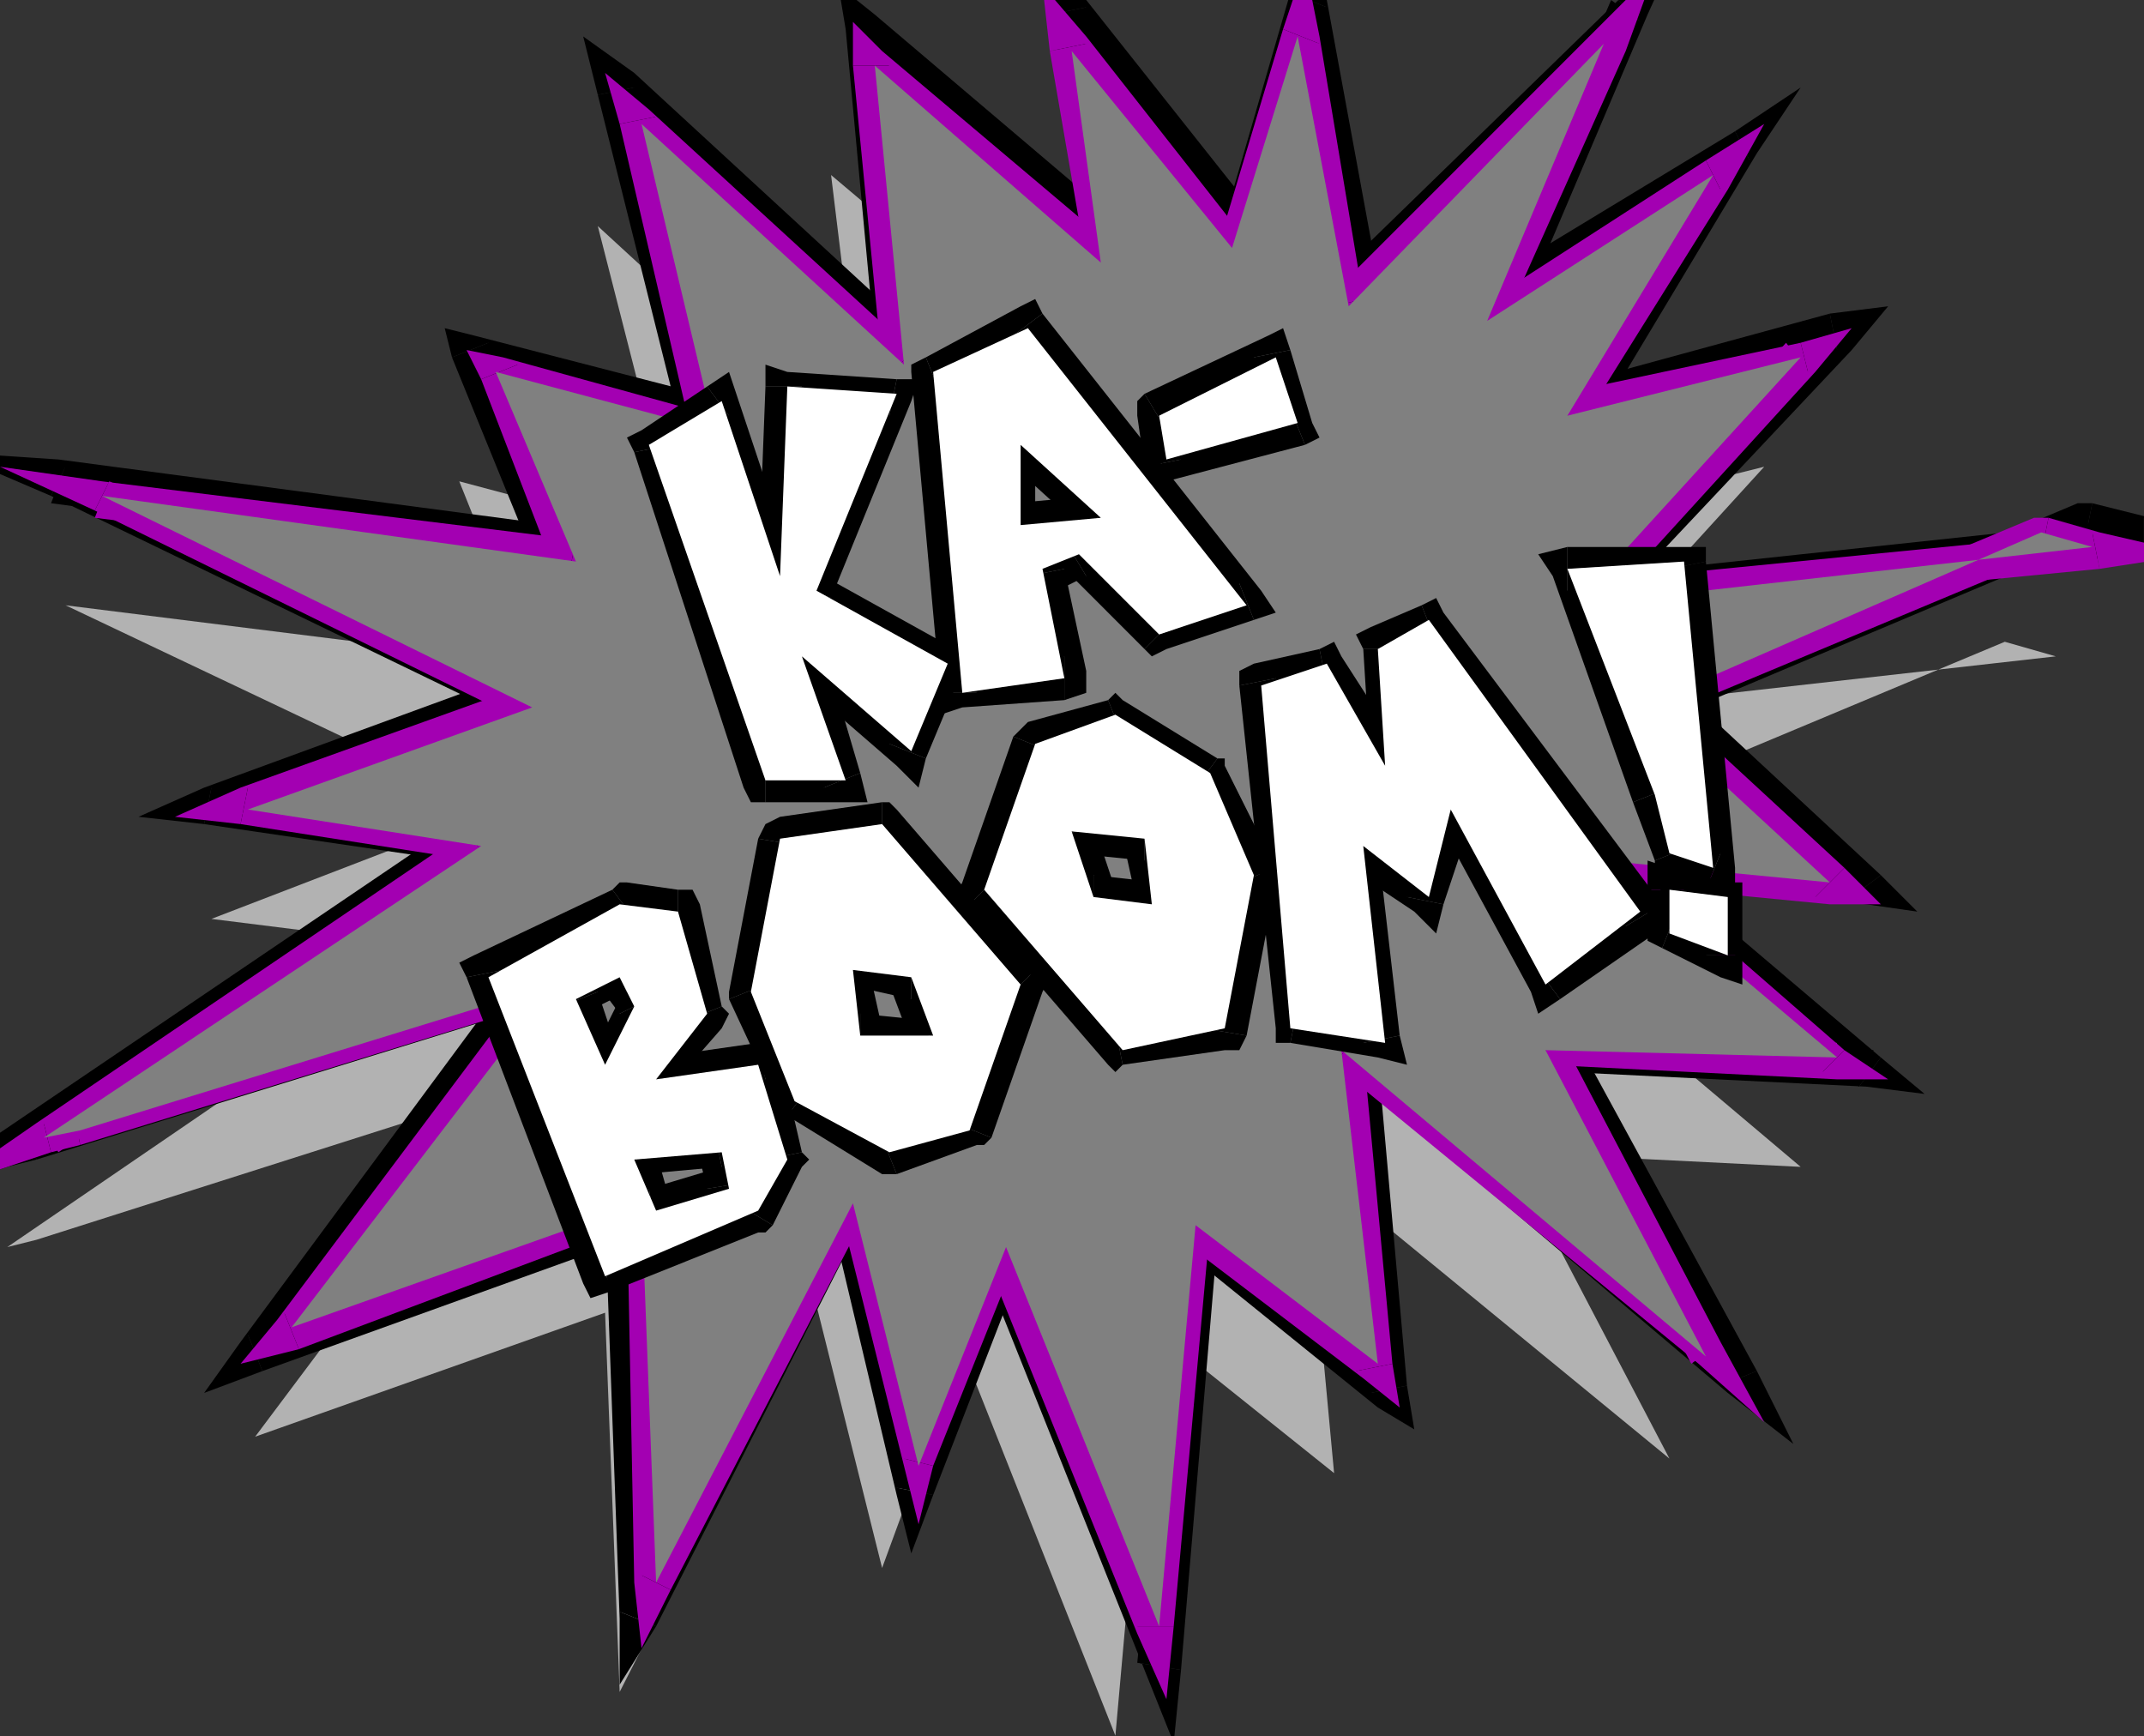 <?xml version="1.0" encoding="UTF-8" standalone="no"?>
<svg
   xmlns:dc="http://purl.org/dc/elements/1.1/"
   xmlns:cc="http://creativecommons.org/ns#"
   xmlns:rdf="http://www.w3.org/1999/02/22-rdf-syntax-ns#"
   xmlns:svg="http://www.w3.org/2000/svg"
   xmlns="http://www.w3.org/2000/svg"
   xmlns:sodipodi="http://sodipodi.sourceforge.net/DTD/sodipodi-0.dtd"
   xmlns:inkscape="http://www.inkscape.org/namespaces/inkscape"
   version="1.0"
   width="77.851mm"
   height="63.043mm"
   id="svg353"
   sodipodi:docname="FSA05494.WMF">
  <rect width="100%" height="100%" fill="#333333" stroke="none"/>
  <sodipodi:namedview
     pagecolor="#ffffff"
     bordercolor="#666666"
     borderopacity="1"
     objecttolerance="10"
     gridtolerance="10"
     guidetolerance="10"
     inkscape:pageopacity="0"
     inkscape:pageshadow="2"
     inkscape:window-width="640"
     inkscape:window-height="480"
     id="namedview355" />
  <defs
     id="defs3">
    <pattern
       id="WMFhbasepattern"
       patternUnits="userSpaceOnUse"
       width="6"
       height="6"
       x="0"
       y="0" />
  </defs>
  <path
     style="fill:#b2b2b2;fill-rule:evenodd;fill-opacity:1;stroke:none;"
     d="  M 82.04,31.023   L 93.046,74.055   L 63.031,66.049   L 73.036,91.067   L 9.004,83.061   L 68.033,111.082   L 29.014,126.093   L 61.03,130.096   L 1,171.126   L 5.002,170.126   L 71.035,149.11   L 35.017,197.146   L 83.041,180.133   L 85.042,232.172   L 112.055,179.132   L 121.059,215.159   L 132.065,185.137   L 153.075,238.176   L 158.077,182.135   L 183.09,202.149   L 179.088,159.118   L 229.112,200.148   L 207.101,158.117   L 247.121,160.118   L 215.105,133.098   L 246.12,136.101   L 220.108,111.082   L 275.135,88.065   L 282.138,90.067   L 211.103,98.072   L 242.119,64.047   L 210.103,72.053   L 230.113,39.029   L 199.097,59.044   L 215.105,21.016   L 180.088,56.041   L 173.085,20.015   L 164.08,49.036   L 141.069,21.016   L 146.072,51.038   L 114.056,24.018   L 119.058,65.048   L 82.04,31.023  z "
     id="path5" />
  <path
     style="fill:#000000;fill-rule:nonzero;fill-opacity:1;stroke:none;"
     d="  M 95.047,59.044   L 98.048,56.041   L 87.043,12.009   L 82.04,13.01   L 93.046,57.042   L 96.047,54.04   L 95.047,59.044   L 99.048,60.044   L 98.048,56.041  z "
     id="path7" />
  <path
     style="fill:#000000;fill-rule:nonzero;fill-opacity:1;stroke:none;"
     d="  M 67.033,47.035   L 64.031,51.038   L 95.047,59.044   L 96.047,54.04   L 65.032,46.034   L 62.03,49.036   L 65.032,46.034   L 61.03,45.033   L 62.03,49.036  z "
     id="path9" />
  <path
     style="fill:#000000;fill-rule:nonzero;fill-opacity:1;stroke:none;"
     d="  M 75.037,78.058   L 78.038,74.055   L 67.033,47.035   L 62.03,49.036   L 73.036,76.056   L 76.037,72.053   L 75.037,78.058   L 79.039,78.058   L 78.038,74.055  z "
     id="path11" />
  <path
     style="fill:#000000;fill-rule:nonzero;fill-opacity:1;stroke:none;"
     d="  M 9.004,64.047   L 7.003,69.051   L 75.037,78.058   L 76.037,72.053   L 8.004,63.047   L 7.003,68.05   L 8.004,63.047   L -7.003,62.046   L 7.003,68.05  z "
     id="path13" />
  <path
     style="fill:#000000;fill-rule:nonzero;fill-opacity:1;stroke:none;"
     d="  M 71.035,98.072   L 71.035,94.07   L 9.004,64.047   L 7.003,68.05   L 69.034,98.072   L 69.034,93.069   L 71.035,98.072   L 76.037,96.071   L 71.035,94.07  z "
     id="path15" />
  <path
     style="fill:#000000;fill-rule:nonzero;fill-opacity:1;stroke:none;"
     d="  M 29.014,108.08   L 30.015,113.084   L 71.035,98.072   L 69.034,93.069   L 28.014,108.08   L 28.014,113.084   L 28.014,108.08   L 19.009,112.083   L 28.014,113.084  z "
     id="path17" />
  <path
     style="fill:#000000;fill-rule:nonzero;fill-opacity:1;stroke:none;"
     d="  M 64.031,118.087   L 62.03,113.084   L 29.014,108.08   L 28.014,113.084   L 62.03,118.087   L 61.03,114.084   L 64.031,118.087   L 69.034,114.084   L 62.03,113.084  z "
     id="path19" />
  <path
     style="fill:#000000;fill-rule:nonzero;fill-opacity:1;stroke:none;"
     d="  M -1,156.115   L 1,160.118   L 64.031,118.087   L 61.03,114.084   L -1,156.115   L 1,160.118   L -1,156.115   L -14.007,165.122   L 1,160.118  z "
     id="path21" />
  <path
     style="fill:#000000;fill-rule:nonzero;fill-opacity:1;stroke:none;"
     d="  M 4.002,154.114   L 4.002,154.114   L -1,156.115   L 1,160.118   L 5.002,159.118   L 5.002,159.118  z "
     id="path23" />
  <path
     style="fill:#000000;fill-rule:nonzero;fill-opacity:1;stroke:none;"
     d="  M 75.037,137.101   L 72.035,133.098   L 4.002,154.114   L 5.002,159.118   L 73.036,138.102   L 70.034,134.099   L 75.037,137.101   L 79.039,131.097   L 72.035,133.098  z "
     id="path25" />
  <path
     style="fill:#000000;fill-rule:nonzero;fill-opacity:1;stroke:none;"
     d="  M 34.017,183.135   L 37.018,187.138   L 75.037,137.101   L 70.034,134.099   L 33.016,184.136   L 36.018,188.139   L 33.016,184.136   L 28.014,191.141   L 36.018,188.139  z "
     id="path27" />
  <path
     style="fill:#000000;fill-rule:nonzero;fill-opacity:1;stroke:none;"
     d="  M 88.043,167.124   L 85.042,165.122   L 34.017,183.135   L 36.018,188.139   L 86.042,170.126   L 83.041,167.124   L 88.043,167.124   L 88.043,164.121   L 85.042,165.122  z "
     id="path29" />
  <path
     style="fill:#000000;fill-rule:nonzero;fill-opacity:1;stroke:none;"
     d="  M 85.042,221.163   L 90.044,222.164   L 88.043,167.124   L 83.041,167.124   L 85.042,222.164   L 90.044,223.165   L 85.042,222.164   L 85.042,231.171   L 90.044,223.165  z "
     id="path31" />
  <path
     style="fill:#000000;fill-rule:nonzero;fill-opacity:1;stroke:none;"
     d="  M 119.058,166.123   L 114.056,166.123   L 85.042,221.163   L 90.044,223.165   L 118.058,168.124   L 114.056,167.124   L 119.058,166.123   L 117.057,160.118   L 114.056,166.123  z "
     id="path33" />
  <path
     style="fill:#000000;fill-rule:nonzero;fill-opacity:1;stroke:none;"
     d="  M 123.06,204.151   L 128.063,204.151   L 119.058,166.123   L 114.056,167.124   L 123.06,205.152   L 128.063,205.152   L 123.06,205.152   L 125.061,213.158   L 128.063,205.152  z "
     id="path35" />
  <path
     style="fill:#000000;fill-rule:nonzero;fill-opacity:1;stroke:none;"
     d="  M 140.069,172.127   L 135.066,172.127   L 123.06,204.151   L 128.063,205.152   L 140.069,174.129   L 135.066,174.129   L 140.069,172.127   L 137.067,166.123   L 135.066,172.127  z "
     id="path37" />
  <path
     style="fill:#000000;fill-rule:nonzero;fill-opacity:1;stroke:none;"
     d="  M 156.076,228.169   L 161.079,227.168   L 140.069,172.127   L 135.066,174.129   L 157.077,229.169   L 162.079,229.169   L 157.077,229.169   L 161.079,239.177   L 162.079,229.169  z "
     id="path39" />
  <path
     style="fill:#000000;fill-rule:nonzero;fill-opacity:1;stroke:none;"
     d="  M 166.081,168.124   L 162.079,170.126   L 156.076,228.169   L 162.079,229.169   L 167.082,170.126   L 163.08,172.127   L 166.081,168.124   L 162.079,165.122   L 162.079,170.126  z "
     id="path41" />
  <path
     style="fill:#000000;fill-rule:nonzero;fill-opacity:1;stroke:none;"
     d="  M 188.092,191.141   L 192.094,189.14   L 166.081,168.124   L 163.08,172.127   L 189.093,193.143   L 193.095,190.141   L 189.093,193.143   L 194.095,196.145   L 193.095,190.141  z "
     id="path43" />
  <path
     style="fill:#000000;fill-rule:nonzero;fill-opacity:1;stroke:none;"
     d="  M 188.092,143.106   L 184.09,145.107   L 188.092,191.141   L 193.095,190.141   L 189.093,145.107   L 185.091,147.109   L 188.092,143.106   L 183.09,139.103   L 184.09,145.107  z "
     id="path45" />
  <path
     style="fill:#000000;fill-rule:nonzero;fill-opacity:1;stroke:none;"
     d="  M 236.116,190.141   L 240.118,187.138   L 188.092,143.106   L 185.091,147.109   L 237.116,191.141   L 241.118,188.139   L 237.116,191.141   L 246.12,198.146   L 241.118,188.139  z "
     id="path47" />
  <path
     style="fill:#000000;fill-rule:nonzero;fill-opacity:1;stroke:none;"
     d="  M 215.105,142.105   L 213.104,146.108   L 236.116,190.141   L 241.118,188.139   L 217.106,144.106   L 215.105,147.109   L 215.105,142.105   L 211.103,142.105   L 213.104,146.108  z "
     id="path49" />
  <path
     style="fill:#000000;fill-rule:nonzero;fill-opacity:1;stroke:none;"
     d="  M 255.125,149.11   L 257.126,144.106   L 215.105,142.105   L 215.105,147.109   L 256.125,149.11   L 258.126,145.107   L 256.125,149.11   L 264.129,150.111   L 258.126,145.107  z "
     id="path51" />
  <path
     style="fill:#000000;fill-rule:nonzero;fill-opacity:1;stroke:none;"
     d="  M 224.11,116.086   L 222.109,121.089   L 255.125,149.11   L 258.126,145.107   L 225.11,117.087   L 224.11,121.089   L 224.11,116.086   L 216.106,115.085   L 222.109,121.089  z "
     id="path53" />
  <path
     style="fill:#000000;fill-rule:nonzero;fill-opacity:1;stroke:none;"
     d="  M 254.124,123.091   L 256.125,119.088   L 224.11,116.086   L 224.11,121.089   L 256.125,124.092   L 258.126,120.089   L 256.125,124.092   L 263.129,125.092   L 258.126,120.089  z "
     id="path55" />
  <path
     style="fill:#000000;fill-rule:nonzero;fill-opacity:1;stroke:none;"
     d="  M 228.112,93.069   L 227.111,98.072   L 254.124,123.091   L 258.126,120.089   L 230.113,94.07   L 230.113,98.072   L 228.112,93.069   L 224.11,95.07   L 227.111,98.072  z "
     id="path57" />
  <path
     style="fill:#000000;fill-rule:nonzero;fill-opacity:1;stroke:none;"
     d="  M 287.141,69.051   L 285.14,69.051   L 228.112,93.069   L 230.113,98.072   L 287.141,74.055   L 286.14,74.055   L 287.141,69.051   L 286.14,69.051   L 285.14,69.051  z "
     id="path59" />
  <path
     style="fill:#000000;fill-rule:nonzero;fill-opacity:1;stroke:none;"
     d="  M 294.144,76.056   L 295.144,71.053   L 287.141,69.051   L 286.14,74.055   L 293.144,76.056   L 294.144,71.053   L 294.144,76.056   L 308.151,74.055   L 295.144,71.053  z "
     id="path61" />
  <path
     style="fill:#000000;fill-rule:nonzero;fill-opacity:1;stroke:none;"
     d="  M 218.107,80.059   L 220.108,84.062   L 294.144,76.056   L 294.144,71.053   L 219.107,79.058   L 221.108,83.061   L 218.107,80.059   L 213.104,85.063   L 220.108,84.062  z "
     id="path63" />
  <path
     style="fill:#000000;fill-rule:nonzero;fill-opacity:1;stroke:none;"
     d="  M 252.123,48.035   L 250.122,44.033   L 218.107,80.059   L 221.108,83.061   L 254.124,48.035   L 251.123,43.032   L 254.124,48.035   L 259.127,42.031   L 251.123,43.032  z "
     id="path65" />
  <path
     style="fill:#000000;fill-rule:nonzero;fill-opacity:1;stroke:none;"
     d="  M 216.106,53.039   L 219.107,57.042   L 252.123,48.035   L 251.123,43.032   L 218.107,52.038   L 220.108,56.041   L 216.106,53.039   L 213.104,58.043   L 219.107,57.042  z "
     id="path67" />
  <path
     style="fill:#000000;fill-rule:nonzero;fill-opacity:1;stroke:none;"
     d="  M 240.118,22.016   L 237.116,19.014   L 216.106,53.039   L 220.108,56.041   L 241.118,21.016   L 238.117,18.013   L 241.118,21.016   L 247.121,12.009   L 238.117,18.013  z "
     id="path69" />
  <path
     style="fill:#000000;fill-rule:nonzero;fill-opacity:1;stroke:none;"
     d="  M 204.1,40.03   L 208.102,43.032   L 240.118,22.016   L 238.117,18.013   L 205.1,38.028   L 209.102,42.031   L 204.1,40.03   L 201.098,47.035   L 208.102,43.032  z "
     id="path71" />
  <path
     style="fill:#000000;fill-rule:nonzero;fill-opacity:1;stroke:none;"
     d="  M 225.11,3.002   L 221.108,0   L 204.1,40.03   L 209.102,42.031   L 226.111,2.001   L 222.109,0   L 226.111,2.001   L 231.113,-9.007   L 222.109,0  z "
     id="path73" />
  <path
     style="fill:#000000;fill-rule:nonzero;fill-opacity:1;stroke:none;"
     d="  M 184.09,39.029   L 189.093,40.03   L 225.11,3.002   L 222.109,0   L 185.091,36.027   L 189.093,38.028   L 184.09,39.029   L 185.091,44.033   L 189.093,40.03  z "
     id="path75" />
  <path
     style="fill:#000000;fill-rule:nonzero;fill-opacity:1;stroke:none;"
     d="  M 182.089,1.001   L 177.087,0   L 184.09,39.029   L 189.093,38.028   L 182.089,0   L 177.087,-1.001   L 182.089,0   L 180.088,-10.007   L 177.087,-1.001  z "
     id="path77" />
  <path
     style="fill:#000000;fill-rule:nonzero;fill-opacity:1;stroke:none;"
     d="  M 168.082,32.024   L 173.085,31.023   L 182.089,1.001   L 177.087,-1.001   L 168.082,30.022   L 172.084,29.021   L 168.082,32.024   L 171.084,36.027   L 173.085,31.023  z "
     id="path79" />
  <path
     style="fill:#000000;fill-rule:nonzero;fill-opacity:1;stroke:none;"
     d="  M 149.073,1.001   L 145.071,3.002   L 168.082,32.024   L 172.084,29.021   L 149.073,0   L 144.071,2.001   L 149.073,0   L 143.07,-7.005   L 144.071,2.001  z "
     id="path81" />
  <path
     style="fill:#000000;fill-rule:nonzero;fill-opacity:1;stroke:none;"
     d="  M 150.073,34.025   L 154.075,32.024   L 149.073,1.001   L 144.071,2.001   L 149.073,33.024   L 153.075,30.022   L 150.073,34.025   L 155.076,39.029   L 154.075,32.024  z "
     id="path83" />
  <path
     style="fill:#000000;fill-rule:nonzero;fill-opacity:1;stroke:none;"
     d="  M 121.059,4.003   L 117.057,6.004   L 150.073,34.025   L 153.075,30.022   L 120.059,2.001   L 116.057,4.003   L 120.059,2.001   L 115.056,-2.001   L 116.057,4.003  z "
     id="path85" />
  <path
     style="fill:#000000;fill-rule:nonzero;fill-opacity:1;stroke:none;"
     d="  M 121.059,49.036   L 125.061,47.035   L 121.059,4.003   L 116.057,4.003   L 120.059,47.035   L 125.061,45.033   L 121.059,49.036   L 126.062,53.039   L 125.061,47.035  z "
     id="path87" />
  <path
     style="fill:#000000;fill-rule:nonzero;fill-opacity:1;stroke:none;"
     d="  M 87.043,12.009   L 83.041,14.01   L 121.059,49.036   L 125.061,45.033   L 87.043,10.007   L 82.04,13.01   L 87.043,10.007   L 80.039,5.004   L 82.04,13.01  z "
     id="path89" />
  <path
     style="fill:#000000;fill-rule:evenodd;fill-opacity:1;stroke:none;"
     d="  M 85.042,12.009   L 96.047,57.042   L 65.032,48.035   L 75.037,75.055   L 8.004,66.049   L 70.034,96.071   L 29.014,111.082   L 62.03,116.086   L 0,158.117   L 4.002,157.116   L 72.035,136.101   L 35.017,186.138   L 86.042,167.124   L 87.043,222.164   L 116.057,167.124   L 125.061,205.152   L 137.067,173.128   L 159.078,228.169   L 164.08,170.126   L 191.094,191.141   L 186.091,145.107   L 238.117,189.14   L 215.105,145.107   L 257.126,147.109   L 224.11,119.088   L 256.125,121.089   L 229.112,96.071   L 286.14,72.053   L 294.144,73.054   L 219.107,82.061   L 252.123,46.034   L 218.107,54.04   L 239.117,20.015   L 207.101,41.03   L 224.11,1.001   L 187.092,38.028   L 180.088,0   L 170.083,31.023   L 147.072,2.001   L 151.074,32.024   L 118.058,4.003   L 123.06,47.035   L 85.042,12.009  z "
     id="path91" />
  <path
     style="fill:#a300b2;fill-rule:nonzero;fill-opacity:1;stroke:none;"
     d="  M 97.048,61.045   L 100.049,59.044   L 90.044,16.012   L 85.042,17.013   L 95.047,60.044   L 98.048,57.042   L 97.048,61.045   L 101.049,63.047   L 100.049,59.044  z "
     id="path93" />
  <path
     style="fill:#a300b2;fill-rule:nonzero;fill-opacity:1;stroke:none;"
     d="  M 71.035,50.037   L 68.033,54.04   L 97.048,61.045   L 98.048,57.042   L 69.034,49.036   L 66.032,52.038   L 69.034,49.036   L 64.031,48.035   L 66.032,52.038  z "
     id="path95" />
  <path
     style="fill:#a300b2;fill-rule:nonzero;fill-opacity:1;stroke:none;"
     d="  M 78.038,79.058   L 81.04,76.056   L 71.035,50.037   L 66.032,52.038   L 76.037,78.058   L 79.039,74.055   L 78.038,79.058   L 82.04,80.059   L 81.04,76.056  z "
     id="path97" />
  <path
     style="fill:#a300b2;fill-rule:nonzero;fill-opacity:1;stroke:none;"
     d="  M 15.007,66.049   L 13.006,71.053   L 78.038,79.058   L 79.039,74.055   L 14.007,66.049   L 13.006,70.052   L 14.007,66.049   L 0,64.047   L 13.006,70.052  z "
     id="path99" />
  <path
     style="fill:#a300b2;fill-rule:nonzero;fill-opacity:1;stroke:none;"
     d="  M 74.036,99.073   L 74.036,94.07   L 15.007,66.049   L 13.006,70.052   L 72.035,99.073   L 72.035,94.07   L 74.036,99.073   L 80.039,97.072   L 74.036,94.07  z "
     id="path101" />
  <path
     style="fill:#a300b2;fill-rule:nonzero;fill-opacity:1;stroke:none;"
     d="  M 34.017,108.08   L 35.017,113.084   L 74.036,99.073   L 72.035,94.07   L 33.016,108.08   L 33.016,113.084   L 33.016,108.08   L 24.012,112.083   L 33.016,113.084  z "
     id="path103" />
  <path
     style="fill:#a300b2;fill-rule:nonzero;fill-opacity:1;stroke:none;"
     d="  M 67.033,118.087   L 66.032,113.084   L 34.017,108.08   L 33.016,113.084   L 65.032,118.087   L 64.031,114.084   L 67.033,118.087   L 72.035,114.084   L 66.032,113.084  z "
     id="path105" />
  <path
     style="fill:#a300b2;fill-rule:nonzero;fill-opacity:1;stroke:none;"
     d="  M 6.003,154.114   L 8.004,158.117   L 67.033,118.087   L 64.031,114.084   L 5.002,154.114   L 7.003,158.117   L 5.002,154.114   L -8.004,163.121   L 7.003,158.117  z "
     id="path107" />
  <path
     style="fill:#a300b2;fill-rule:nonzero;fill-opacity:1;stroke:none;"
     d="  M 10.005,152.112   L 10.005,152.112   L 6.003,154.114   L 7.003,158.117   L 11.005,157.116   L 11.005,157.116   L 10.005,152.112   L 10.005,152.112   L 10.005,152.112  z "
     id="path109" />
  <path
     style="fill:#a300b2;fill-rule:nonzero;fill-opacity:1;stroke:none;"
     d="  M 78.038,136.101   L 75.037,132.098   L 10.005,152.112   L 11.005,157.116   L 76.037,137.101   L 74.036,133.098   L 78.038,136.101   L 82.04,130.096   L 75.037,132.098  z "
     id="path111" />
  <path
     style="fill:#a300b2;fill-rule:nonzero;fill-opacity:1;stroke:none;"
     d="  M 39.019,180.133   L 42.021,184.136   L 78.038,136.101   L 74.036,133.098   L 38.019,181.134   L 41.02,185.137   L 38.019,181.134   L 33.016,187.138   L 41.02,185.137  z "
     id="path113" />
  <path
     style="fill:#a300b2;fill-rule:nonzero;fill-opacity:1;stroke:none;"
     d="  M 91.045,165.122   L 87.043,163.121   L 39.019,180.133   L 41.02,185.137   L 89.044,167.124   L 86.042,165.122   L 91.045,165.122   L 91.045,162.12   L 87.043,163.121  z "
     id="path115" />
  <path
     style="fill:#a300b2;fill-rule:nonzero;fill-opacity:1;stroke:none;"
     d="  M 88.043,216.16   L 92.045,217.16   L 91.045,165.122   L 86.042,165.122   L 87.043,217.16   L 92.045,218.161   L 87.043,217.16   L 88.043,226.167   L 92.045,218.161  z "
     id="path117" />
  <path
     style="fill:#a300b2;fill-rule:nonzero;fill-opacity:1;stroke:none;"
     d="  M 120.059,164.121   L 115.056,163.121   L 88.043,216.16   L 92.045,218.161   L 119.058,166.123   L 115.056,165.122   L 120.059,164.121   L 118.058,158.117   L 115.056,163.121  z "
     id="path119" />
  <path
     style="fill:#a300b2;fill-rule:nonzero;fill-opacity:1;stroke:none;"
     d="  M 124.061,200.148   L 128.063,200.148   L 120.059,164.121   L 115.056,165.122   L 124.061,201.149   L 128.063,201.149   L 124.061,201.149   L 126.062,209.155   L 128.063,201.149  z "
     id="path121" />
  <path
     style="fill:#a300b2;fill-rule:nonzero;fill-opacity:1;stroke:none;"
     d="  M 140.069,170.126   L 135.066,170.126   L 124.061,200.148   L 128.063,201.149   L 140.069,171.126   L 135.066,172.127   L 140.069,170.126   L 137.067,164.121   L 135.066,170.126  z "
     id="path123" />
  <path
     style="fill:#a300b2;fill-rule:nonzero;fill-opacity:1;stroke:none;"
     d="  M 156.076,223.165   L 161.079,222.164   L 140.069,170.126   L 135.066,172.127   L 156.076,224.166   L 161.079,223.165   L 156.076,224.166   L 160.078,233.172   L 161.079,223.165  z "
     id="path125" />
  <path
     style="fill:#a300b2;fill-rule:nonzero;fill-opacity:1;stroke:none;"
     d="  M 165.081,166.123   L 161.079,168.124   L 156.076,223.165   L 161.079,223.165   L 166.081,168.124   L 162.079,170.126   L 165.081,166.123   L 161.079,163.121   L 161.079,168.124  z "
     id="path127" />
  <path
     style="fill:#a300b2;fill-rule:nonzero;fill-opacity:1;stroke:none;"
     d="  M 186.091,188.139   L 190.093,185.137   L 165.081,166.123   L 162.079,170.126   L 187.092,189.14   L 191.094,187.138   L 187.092,189.14   L 192.094,193.143   L 191.094,187.138  z "
     id="path129" />
  <path
     style="fill:#a300b2;fill-rule:nonzero;fill-opacity:1;stroke:none;"
     d="  M 186.091,142.105   L 182.089,144.106   L 186.091,188.139   L 191.094,187.138   L 187.092,144.106   L 183.09,146.108   L 186.091,142.105   L 181.089,138.102   L 182.089,144.106  z "
     id="path131" />
  <path
     style="fill:#a300b2;fill-rule:nonzero;fill-opacity:1;stroke:none;"
     d="  M 232.114,187.138   L 236.116,184.136   L 186.091,142.105   L 183.09,146.108   L 233.114,187.138   L 236.116,184.136   L 233.114,187.138   L 242.119,195.144   L 236.116,184.136  z "
     id="path133" />
  <path
     style="fill:#a300b2;fill-rule:nonzero;fill-opacity:1;stroke:none;"
     d="  M 212.104,141.104   L 210.103,145.107   L 232.114,187.138   L 236.116,184.136   L 214.105,142.105   L 212.104,146.108   L 212.104,141.104   L 208.102,141.104   L 210.103,145.107  z "
     id="path135" />
  <path
     style="fill:#a300b2;fill-rule:nonzero;fill-opacity:1;stroke:none;"
     d="  M 250.122,147.109   L 252.123,143.106   L 212.104,141.104   L 212.104,146.108   L 252.123,148.109   L 253.124,144.106   L 252.123,148.109   L 259.127,148.109   L 253.124,144.106  z "
     id="path137" />
  <path
     style="fill:#a300b2;fill-rule:nonzero;fill-opacity:1;stroke:none;"
     d="  M 221.108,116.086   L 219.107,120.089   L 250.122,147.109   L 253.124,144.106   L 222.109,117.087   L 220.108,121.089   L 221.108,116.086   L 213.104,115.085   L 219.107,120.089  z "
     id="path139" />
  <path
     style="fill:#a300b2;fill-rule:nonzero;fill-opacity:1;stroke:none;"
     d="  M 249.122,123.091   L 251.123,119.088   L 221.108,116.086   L 220.108,121.089   L 251.123,124.092   L 253.124,119.088   L 251.123,124.092   L 258.126,124.092   L 253.124,119.088  z "
     id="path141" />
  <path
     style="fill:#a300b2;fill-rule:nonzero;fill-opacity:1;stroke:none;"
     d="  M 224.11,94.07   L 223.109,98.072   L 249.122,123.091   L 253.124,119.088   L 227.111,95.07   L 226.111,99.073   L 224.11,94.07   L 221.108,96.071   L 223.109,98.072  z "
     id="path143" />
  <path
     style="fill:#a300b2;fill-rule:nonzero;fill-opacity:1;stroke:none;"
     d="  M 281.138,71.053   L 279.137,71.053   L 224.11,94.07   L 226.111,99.073   L 281.138,76.056   L 280.137,76.056   L 281.138,71.053   L 280.137,71.053   L 279.137,71.053  z "
     id="path145" />
  <path
     style="fill:#a300b2;fill-rule:nonzero;fill-opacity:1;stroke:none;"
     d="  M 288.141,78.058   L 288.141,73.054   L 281.138,71.053   L 280.137,76.056   L 287.141,78.058   L 287.141,73.054   L 288.141,78.058   L 301.147,76.056   L 288.141,73.054  z "
     id="path147" />
  <path
     style="fill:#a300b2;fill-rule:nonzero;fill-opacity:1;stroke:none;"
     d="  M 214.105,81.06   L 216.106,85.063   L 288.141,78.058   L 287.141,73.054   L 216.106,80.059   L 218.107,85.063   L 214.105,81.06   L 210.103,86.064   L 216.106,85.063  z "
     id="path149" />
  <path
     style="fill:#a300b2;fill-rule:nonzero;fill-opacity:1;stroke:none;"
     d="  M 248.121,51.038   L 245.12,47.035   L 214.105,81.06   L 218.107,85.063   L 249.122,51.038   L 247.121,47.035   L 249.122,51.038   L 254.124,45.033   L 247.121,47.035  z "
     id="path151" />
  <path
     style="fill:#a300b2;fill-rule:nonzero;fill-opacity:1;stroke:none;"
     d="  M 213.104,56.041   L 216.106,59.044   L 248.121,51.038   L 247.121,47.035   L 214.105,54.04   L 217.106,58.043   L 213.104,56.041   L 210.103,61.045   L 216.106,59.044  z "
     id="path153" />
  <path
     style="fill:#a300b2;fill-rule:nonzero;fill-opacity:1;stroke:none;"
     d="  M 236.116,26.019   L 233.114,23.017   L 213.104,56.041   L 217.106,58.043   L 237.116,26.019   L 234.115,22.016   L 237.116,26.019   L 242.119,17.013   L 234.115,22.016  z "
     id="path155" />
  <path
     style="fill:#a300b2;fill-rule:nonzero;fill-opacity:1;stroke:none;"
     d="  M 202.099,43.032   L 205.1,46.034   L 236.116,26.019   L 234.115,22.016   L 203.099,42.031   L 206.101,45.033   L 202.099,43.032   L 199.097,50.037   L 205.1,46.034  z "
     id="path157" />
  <path
     style="fill:#a300b2;fill-rule:nonzero;fill-opacity:1;stroke:none;"
     d="  M 222.109,8.006   L 218.107,5.004   L 202.099,43.032   L 206.101,45.033   L 223.109,7.005   L 218.107,5.004   L 223.109,7.005   L 227.111,-4.003   L 218.107,5.004  z "
     id="path159" />
  <path
     style="fill:#a300b2;fill-rule:nonzero;fill-opacity:1;stroke:none;"
     d="  M 183.09,42.031   L 187.092,43.032   L 222.109,8.006   L 218.107,5.004   L 183.09,40.03   L 187.092,41.03   L 183.09,42.031   L 183.09,47.035   L 187.092,43.032  z "
     id="path161" />
  <path
     style="fill:#a300b2;fill-rule:nonzero;fill-opacity:1;stroke:none;"
     d="  M 181.089,6.004   L 176.086,5.004   L 183.09,42.031   L 187.092,41.03   L 181.089,5.004   L 176.086,4.003   L 181.089,5.004   L 179.088,-5.004   L 176.086,4.003  z "
     id="path163" />
  <path
     style="fill:#a300b2;fill-rule:nonzero;fill-opacity:1;stroke:none;"
     d="  M 167.082,36.027   L 171.084,35.026   L 181.089,6.004   L 176.086,4.003   L 167.082,34.025   L 171.084,33.024   L 167.082,36.027   L 170.083,40.03   L 171.084,35.026  z "
     id="path165" />
  <path
     style="fill:#a300b2;fill-rule:nonzero;fill-opacity:1;stroke:none;"
     d="  M 149.073,6.004   L 145.071,8.006   L 167.082,36.027   L 171.084,33.024   L 149.073,5.004   L 144.071,7.005   L 149.073,5.004   L 143.07,-2.001   L 144.071,7.005  z "
     id="path167" />
  <path
     style="fill:#a300b2;fill-rule:nonzero;fill-opacity:1;stroke:none;"
     d="  M 149.073,38.028   L 153.075,35.026   L 149.073,6.004   L 144.071,7.005   L 149.073,36.027   L 153.075,34.025   L 149.073,38.028   L 154.075,42.031   L 153.075,35.026  z "
     id="path169" />
  <path
     style="fill:#a300b2;fill-rule:nonzero;fill-opacity:1;stroke:none;"
     d="  M 122.06,9.007   L 118.058,11.008   L 149.073,38.028   L 153.075,34.025   L 121.059,7.005   L 117.057,9.007   L 121.059,7.005   L 117.057,3.002   L 117.057,9.007  z "
     id="path171" />
  <path
     style="fill:#a300b2;fill-rule:nonzero;fill-opacity:1;stroke:none;"
     d="  M 122.06,52.038   L 126.062,50.037   L 122.06,9.007   L 117.057,9.007   L 121.059,50.037   L 125.061,48.035   L 122.06,52.038   L 127.062,56.041   L 126.062,50.037  z "
     id="path173" />
  <path
     style="fill:#a300b2;fill-rule:nonzero;fill-opacity:1;stroke:none;"
     d="  M 90.044,16.012   L 86.042,19.014   L 122.06,52.038   L 125.061,48.035   L 89.044,15.011   L 85.042,17.013   L 89.044,15.011   L 83.041,10.007   L 85.042,17.013  z "
     id="path175" />
  <path
     style="fill:#808080;fill-rule:evenodd;fill-opacity:1;stroke:none;"
     d="  M 88.043,17.013   L 98.048,59.044   L 68.033,51.038   L 79.039,77.057   L 14.007,68.05   L 73.036,97.072   L 34.017,111.082   L 66.032,116.086   L 6.003,156.115   L 11.005,155.115   L 76.037,135.1   L 40.02,182.135   L 88.043,165.122   L 90.044,217.16   L 117.057,165.122   L 126.062,201.149   L 138.068,171.126   L 159.078,223.165   L 164.08,168.124   L 189.093,187.138   L 184.09,144.106   L 234.115,186.138   L 212.104,144.106   L 252.123,145.107   L 220.108,118.087   L 251.123,121.089   L 225.11,97.072   L 280.137,73.054   L 287.141,75.055   L 216.106,83.061   L 247.121,49.036   L 215.105,57.042   L 235.115,24.018   L 204.1,44.033   L 220.108,6.004   L 185.091,42.031   L 178.087,5.004   L 169.083,34.025   L 147.072,7.005   L 151.074,36.027   L 120.059,9.007   L 124.061,50.037   L 88.043,17.013  z "
     id="path177" />
  <path
     style="fill:#000000;fill-rule:nonzero;fill-opacity:1;stroke:none;"
     d="  M 177.087,48.035   L 174.085,46.034   L 157.077,54.04   L 160.078,59.044   L 176.086,51.038   L 172.084,49.036   L 177.087,48.035   L 176.086,45.033   L 174.085,46.034  z "
     id="path179" />
  <path
     style="fill:#000000;fill-rule:nonzero;fill-opacity:1;stroke:none;"
     d="  M 179.088,61.045   L 180.088,58.043   L 177.087,48.035   L 172.084,49.036   L 175.086,59.044   L 177.087,56.041   L 179.088,61.045   L 181.089,60.044   L 180.088,58.043  z "
     id="path181" />
  <path
     style="fill:#000000;fill-rule:nonzero;fill-opacity:1;stroke:none;"
     d="  M 157.077,64.047   L 160.078,66.049   L 179.088,61.045   L 177.087,56.041   L 159.078,61.045   L 162.079,63.047   L 157.077,64.047   L 158.077,67.05   L 160.078,66.049  z "
     id="path183" />
  <path
     style="fill:#000000;fill-rule:nonzero;fill-opacity:1;stroke:none;"
     d="  M 157.077,54.04   L 156.076,57.042   L 157.077,64.047   L 162.079,63.047   L 161.079,56.041   L 160.078,59.044   L 157.077,54.04   L 156.076,55.041   L 156.076,57.042  z "
     id="path185" />
  <path
     style="fill:#000000;fill-rule:nonzero;fill-opacity:1;stroke:none;"
     d="  M 127.062,49.036   L 125.061,51.038   L 129.063,95.07   L 134.066,95.07   L 131.064,51.038   L 129.063,54.04   L 127.062,49.036   L 125.061,50.037   L 125.061,51.038  z "
     id="path187" />
  <path
     style="fill:#000000;fill-rule:nonzero;fill-opacity:1;stroke:none;"
     d="  M 143.07,43.032   L 140.069,42.031   L 127.062,49.036   L 129.063,54.04   L 142.07,47.035   L 139.068,46.034   L 143.07,43.032   L 142.07,41.03   L 140.069,42.031  z "
     id="path189" />
  <path
     style="fill:#000000;fill-rule:nonzero;fill-opacity:1;stroke:none;"
     d="  M 172.084,85.063   L 173.085,81.06   L 143.07,43.032   L 139.068,46.034   L 169.083,84.062   L 170.083,80.059   L 172.084,85.063   L 175.086,84.062   L 173.085,81.06  z "
     id="path191" />
  <path
     style="fill:#000000;fill-rule:nonzero;fill-opacity:1;stroke:none;"
     d="  M 157.077,89.066   L 160.078,89.066   L 172.084,85.063   L 170.083,80.059   L 158.077,84.062   L 161.079,85.063   L 157.077,89.066   L 158.077,90.067   L 160.078,89.066  z "
     id="path193" />
  <path
     style="fill:#000000;fill-rule:nonzero;fill-opacity:1;stroke:none;"
     d="  M 149.073,79.058   L 146.072,78.058   L 157.077,89.066   L 161.079,85.063   L 150.073,74.055   L 146.072,74.055   L 149.073,74.055   L 148.072,73.054   L 146.072,74.055  z "
     id="path195" />
  <path
     style="fill:#000000;fill-rule:nonzero;fill-opacity:1;stroke:none;"
     d="  M 146.072,78.058   L 145.071,81.06   L 149.073,79.058   L 146.072,74.055   L 142.07,76.056   L 141.069,79.058   L 142.07,76.056   L 140.069,77.057   L 141.069,79.058  z "
     id="path197" />
  <path
     style="fill:#000000;fill-rule:nonzero;fill-opacity:1;stroke:none;"
     d="  M 146.072,96.071   L 149.073,92.068   L 146.072,78.058   L 141.069,79.058   L 143.07,93.069   L 146.072,90.067   L 146.072,96.071   L 149.073,95.07   L 149.073,92.068  z "
     id="path199" />
  <path
     style="fill:#000000;fill-rule:nonzero;fill-opacity:1;stroke:none;"
     d="  M 129.063,95.07   L 132.065,97.072   L 146.072,96.071   L 146.072,90.067   L 131.064,92.068   L 134.066,95.07   L 129.063,95.07   L 129.063,98.072   L 132.065,97.072  z "
     id="path201" />
  <path
     style="fill:#000000;fill-rule:nonzero;fill-opacity:1;stroke:none;"
     d="  M 139.068,69.051   L 142.07,72.053   L 142.07,61.045   L 137.067,61.045   L 137.067,72.053   L 140.069,74.055   L 137.067,72.053   L 137.067,75.055   L 140.069,74.055  z "
     id="path203" />
  <path
     style="fill:#000000;fill-rule:nonzero;fill-opacity:1;stroke:none;"
     d="  M 149.073,73.054   L 150.073,68.05   L 139.068,69.051   L 140.069,74.055   L 151.074,73.054   L 152.074,69.051   L 151.074,73.054   L 157.077,73.054   L 152.074,69.051  z "
     id="path205" />
  <path
     style="fill:#000000;fill-rule:nonzero;fill-opacity:1;stroke:none;"
     d="  M 142.07,61.045   L 138.068,63.047   L 149.073,73.054   L 152.074,69.051   L 141.069,59.044   L 137.067,61.045   L 141.069,59.044   L 137.067,55.041   L 137.067,61.045  z "
     id="path207" />
  <path
     style="fill:#000000;fill-rule:nonzero;fill-opacity:1;stroke:none;"
     d="  M 105.051,105.078   L 107.052,106.078   L 92.045,61.045   L 87.043,62.046   L 102.05,108.08   L 105.051,110.081   L 102.05,108.08   L 103.05,110.081   L 105.051,110.081  z "
     id="path209" />
  <path
     style="fill:#000000;fill-rule:nonzero;fill-opacity:1;stroke:none;"
     d="  M 113.055,108.08   L 116.057,105.078   L 105.051,105.078   L 105.051,110.081   L 116.057,110.081   L 118.058,106.078   L 116.057,110.081   L 119.058,110.081   L 118.058,106.078  z "
     id="path211" />
  <path
     style="fill:#000000;fill-rule:nonzero;fill-opacity:1;stroke:none;"
     d="  M 112.055,88.065   L 107.052,91.067   L 113.055,108.08   L 118.058,106.078   L 113.055,89.066   L 108.053,92.068   L 112.055,88.065   L 105.051,81.06   L 107.052,91.067  z "
     id="path213" />
  <path
     style="fill:#000000;fill-rule:nonzero;fill-opacity:1;stroke:none;"
     d="  M 122.06,102.075   L 127.062,101.075   L 112.055,88.065   L 108.053,92.068   L 123.06,105.078   L 127.062,104.077   L 123.06,105.078   L 126.062,108.08   L 127.062,104.077  z "
     id="path215" />
  <path
     style="fill:#000000;fill-rule:nonzero;fill-opacity:1;stroke:none;"
     d="  M 128.063,93.069   L 127.062,90.067   L 122.06,102.075   L 127.062,104.077   L 132.065,92.068   L 131.064,89.066   L 132.065,92.068   L 133.065,90.067   L 131.064,89.066  z "
     id="path217" />
  <path
     style="fill:#000000;fill-rule:nonzero;fill-opacity:1;stroke:none;"
     d="  M 109.053,80.059   L 111.054,83.061   L 128.063,93.069   L 131.064,89.066   L 113.055,79.058   L 114.056,82.061   L 109.053,80.059   L 109.053,82.061   L 111.054,83.061  z "
     id="path219" />
  <path
     style="fill:#000000;fill-rule:nonzero;fill-opacity:1;stroke:none;"
     d="  M 122.06,57.042   L 120.059,53.039   L 109.053,80.059   L 114.056,82.061   L 125.061,55.041   L 123.06,52.038   L 125.061,55.041   L 126.062,52.038   L 123.06,52.038  z "
     id="path221" />
  <path
     style="fill:#000000;fill-rule:nonzero;fill-opacity:1;stroke:none;"
     d="  M 110.054,53.039   L 108.053,56.041   L 122.06,57.042   L 123.06,52.038   L 108.053,51.038   L 105.051,53.039   L 108.053,51.038   L 105.051,50.037   L 105.051,53.039  z "
     id="path223" />
  <path
     style="fill:#000000;fill-rule:nonzero;fill-opacity:1;stroke:none;"
     d="  M 104.051,80.059   L 109.053,79.058   L 110.054,53.039   L 105.051,53.039   L 104.051,79.058   L 109.053,78.058   L 104.051,80.059   L 109.053,94.07   L 109.053,79.058  z "
     id="path225" />
  <path
     style="fill:#000000;fill-rule:nonzero;fill-opacity:1;stroke:none;"
     d="  M 100.049,57.042   L 96.047,56.041   L 104.051,80.059   L 109.053,78.058   L 101.049,54.04   L 97.048,53.039   L 101.049,54.04   L 100.049,51.038   L 97.048,53.039  z "
     id="path227" />
  <path
     style="fill:#000000;fill-rule:nonzero;fill-opacity:1;stroke:none;"
     d="  M 92.045,61.045   L 91.045,64.047   L 100.049,57.042   L 97.048,53.039   L 88.043,59.044   L 87.043,62.046   L 88.043,59.044   L 86.042,60.044   L 87.043,62.046  z "
     id="path229" />
  <path
     style="fill:#000000;fill-rule:nonzero;fill-opacity:1;stroke:none;"
     d="  M 82.04,172.127   L 85.042,174.129   L 69.034,133.098   L 64.031,134.099   L 80.039,176.13   L 84.041,177.131   L 80.039,176.13   L 81.04,178.132   L 84.041,177.131  z "
     id="path231" />
  <path
     style="fill:#000000;fill-rule:nonzero;fill-opacity:1;stroke:none;"
     d="  M 101.049,165.122   L 103.05,164.121   L 82.04,172.127   L 84.041,177.131   L 104.051,169.125   L 106.052,168.124   L 104.051,169.125   L 105.051,169.125   L 106.052,168.124  z "
     id="path233" />
  <path
     style="fill:#000000;fill-rule:nonzero;fill-opacity:1;stroke:none;"
     d="  M 105.051,159.118   L 105.051,157.116   L 101.049,165.122   L 106.052,168.124   L 110.054,160.118   L 110.054,158.117   L 110.054,160.118   L 111.054,159.118   L 110.054,158.117  z "
     id="path235" />
  <path
     style="fill:#000000;fill-rule:nonzero;fill-opacity:1;stroke:none;"
     d="  M 105.051,148.109   L 102.05,146.108   L 105.051,159.118   L 110.054,158.117   L 107.052,145.107   L 104.051,143.106   L 107.052,145.107   L 106.052,143.106   L 104.051,143.106  z "
     id="path237" />
  <path
     style="fill:#000000;fill-rule:nonzero;fill-opacity:1;stroke:none;"
     d="  M 88.043,146.108   L 90.044,150.111   L 105.051,148.109   L 104.051,143.106   L 90.044,145.107   L 92.045,149.11   L 88.043,146.108   L 84.041,151.112   L 90.044,150.111  z "
     id="path239" />
  <path
     style="fill:#000000;fill-rule:nonzero;fill-opacity:1;stroke:none;"
     d="  M 94.046,140.104   L 95.047,137.101   L 88.043,146.108   L 92.045,149.11   L 99.048,141.104   L 99.048,138.102   L 99.048,141.104   L 100.049,139.103   L 99.048,138.102  z "
     id="path241" />
  <path
     style="fill:#000000;fill-rule:nonzero;fill-opacity:1;stroke:none;"
     d="  M 93.046,127.094   L 91.045,125.092   L 94.046,140.104   L 99.048,138.102   L 96.047,124.092   L 93.046,122.09   L 96.047,124.092   L 95.047,122.09   L 93.046,122.09  z "
     id="path243" />
  <path
     style="fill:#000000;fill-rule:nonzero;fill-opacity:1;stroke:none;"
     d="  M 87.043,126.093   L 85.042,127.094   L 93.046,127.094   L 93.046,122.09   L 86.042,121.089   L 84.041,122.09   L 86.042,121.089   L 85.042,121.089   L 84.041,122.09  z "
     id="path245" />
  <path
     style="fill:#000000;fill-rule:nonzero;fill-opacity:1;stroke:none;"
     d="  M 69.034,133.098   L 68.033,136.101   L 87.043,126.093   L 84.041,122.09   L 65.032,131.097   L 64.031,134.099   L 65.032,131.097   L 63.031,132.098   L 64.031,134.099  z "
     id="path247" />
  <path
     style="fill:#000000;fill-rule:nonzero;fill-opacity:1;stroke:none;"
     d="  M 81.04,145.107   L 85.042,145.107   L 82.04,136.101   L 77.038,138.102   L 80.039,147.109   L 85.042,147.109   L 80.039,147.109   L 83.041,153.113   L 85.042,147.109  z "
     id="path249" />
  <path
     style="fill:#000000;fill-rule:nonzero;fill-opacity:1;stroke:none;"
     d="  M 85.042,139.103   L 85.042,137.101   L 81.04,145.107   L 85.042,147.109   L 89.044,139.103   L 89.044,137.101   L 89.044,139.103   L 90.044,138.102   L 89.044,137.101  z "
     id="path251" />
  <path
     style="fill:#000000;fill-rule:nonzero;fill-opacity:1;stroke:none;"
     d="  M 86.042,136.101   L 82.04,135.1   L 85.042,139.103   L 89.044,137.101   L 87.043,133.098   L 84.041,132.098   L 87.043,133.098   L 86.042,130.096   L 84.041,132.098  z "
     id="path253" />
  <path
     style="fill:#000000;fill-rule:nonzero;fill-opacity:1;stroke:none;"
     d="  M 82.04,136.101   L 80.039,139.103   L 86.042,136.101   L 84.041,132.098   L 78.038,134.099   L 77.038,138.102   L 78.038,134.099   L 76.037,135.1   L 77.038,138.102  z "
     id="path255" />
  <path
     style="fill:#000000;fill-rule:nonzero;fill-opacity:1;stroke:none;"
     d="  M 89.044,163.121   L 92.045,165.122   L 90.044,158.117   L 85.042,160.118   L 87.043,167.124   L 90.044,168.124   L 87.043,167.124   L 88.043,169.125   L 90.044,168.124  z "
     id="path257" />
  <path
     style="fill:#000000;fill-rule:nonzero;fill-opacity:1;stroke:none;"
     d="  M 97.048,163.121   L 99.048,160.118   L 89.044,163.121   L 90.044,168.124   L 101.049,165.122   L 103.05,162.12   L 101.049,165.122   L 103.05,164.121   L 103.05,162.12  z "
     id="path259" />
  <path
     style="fill:#000000;fill-rule:nonzero;fill-opacity:1;stroke:none;"
     d="  M 99.048,160.118   L 96.047,159.118   L 97.048,163.121   L 103.05,162.12   L 101.049,157.116   L 98.048,155.115   L 101.049,157.116   L 100.049,155.115   L 98.048,155.115  z "
     id="path261" />
  <path
     style="fill:#000000;fill-rule:nonzero;fill-opacity:1;stroke:none;"
     d="  M 90.044,158.117   L 88.043,161.119   L 99.048,160.118   L 98.048,155.115   L 87.043,156.115   L 85.042,160.118   L 87.043,156.115   L 84.041,156.115   L 85.042,160.118  z "
     id="path263" />
  <path
     style="fill:#000000;fill-rule:nonzero;fill-opacity:1;stroke:none;"
     d="  M 105.051,135.1   L 106.052,137.101   L 110.054,116.086   L 104.051,115.085   L 100.049,136.101   L 100.049,137.101   L 100.049,136.101   L 100.049,137.101   L 100.049,137.101  z "
     id="path265" />
  <path
     style="fill:#000000;fill-rule:nonzero;fill-opacity:1;stroke:none;"
     d="  M 111.054,149.11   L 112.055,150.111   L 105.051,135.1   L 100.049,137.101   L 107.052,152.112   L 108.053,153.113   L 107.052,152.112   L 107.052,153.113   L 108.053,153.113  z "
     id="path267" />
  <path
     style="fill:#000000;fill-rule:nonzero;fill-opacity:1;stroke:none;"
     d="  M 121.059,156.115   L 123.06,156.115   L 111.054,149.11   L 108.053,153.113   L 121.059,161.119   L 123.06,161.119   L 121.059,161.119   L 122.06,161.119   L 123.06,161.119  z "
     id="path269" />
  <path
     style="fill:#000000;fill-rule:nonzero;fill-opacity:1;stroke:none;"
     d="  M 131.064,154.114   L 132.065,152.112   L 121.059,156.115   L 123.06,161.119   L 134.066,157.116   L 136.067,156.115   L 134.066,157.116   L 135.066,157.116   L 136.067,156.115  z "
     id="path271" />
  <path
     style="fill:#000000;fill-rule:nonzero;fill-opacity:1;stroke:none;"
     d="  M 138.068,137.101   L 138.068,134.099   L 131.064,154.114   L 136.067,156.115   L 143.07,136.101   L 142.07,133.098   L 143.07,136.101   L 144.071,134.099   L 142.07,133.098  z "
     id="path273" />
  <path
     style="fill:#000000;fill-rule:nonzero;fill-opacity:1;stroke:none;"
     d="  M 121.059,116.086   L 119.058,115.085   L 138.068,137.101   L 142.07,133.098   L 123.06,111.082   L 121.059,110.081   L 123.06,111.082   L 122.06,110.081   L 121.059,110.081  z "
     id="path275" />
  <path
     style="fill:#000000;fill-rule:nonzero;fill-opacity:1;stroke:none;"
     d="  M 110.054,116.086   L 107.052,118.087   L 121.059,116.086   L 121.059,110.081   L 107.052,112.083   L 104.051,115.085   L 107.052,112.083   L 105.051,113.084   L 104.051,115.085  z "
     id="path277" />
  <path
     style="fill:#000000;fill-rule:nonzero;fill-opacity:1;stroke:none;"
     d="  M 118.058,139.103   L 121.059,141.104   L 119.058,132.098   L 114.056,133.098   L 115.056,142.105   L 118.058,144.106   L 115.056,142.105   L 116.057,144.106   L 118.058,144.106  z "
     id="path279" />
  <path
     style="fill:#000000;fill-rule:nonzero;fill-opacity:1;stroke:none;"
     d="  M 125.061,143.106   L 128.063,140.104   L 118.058,139.103   L 118.058,144.106   L 128.063,145.107   L 130.064,141.104   L 128.063,145.107   L 132.065,145.107   L 130.064,141.104  z "
     id="path281" />
  <path
     style="fill:#000000;fill-rule:nonzero;fill-opacity:1;stroke:none;"
     d="  M 125.061,137.101   L 122.06,135.1   L 125.061,143.106   L 130.064,141.104   L 128.063,133.098   L 125.061,131.097   L 128.063,133.098   L 127.062,131.097   L 125.061,131.097  z "
     id="path283" />
  <path
     style="fill:#000000;fill-rule:nonzero;fill-opacity:1;stroke:none;"
     d="  M 119.058,132.098   L 116.057,135.1   L 125.061,137.101   L 125.061,131.097   L 117.057,130.096   L 114.056,133.098   L 117.057,130.096   L 114.056,130.096   L 114.056,133.098  z "
     id="path285" />
  <path
     style="fill:#000000;fill-rule:nonzero;fill-opacity:1;stroke:none;"
     d="  M 170.083,121.089   L 170.083,120.089   L 165.081,141.104   L 171.084,142.105   L 175.086,121.089   L 175.086,119.088   L 175.086,121.089   L 175.086,120.089   L 175.086,119.088  z "
     id="path287" />
  <path
     style="fill:#000000;fill-rule:nonzero;fill-opacity:1;stroke:none;"
     d="  M 164.08,108.08   L 163.08,107.079   L 170.083,121.089   L 175.086,119.088   L 168.082,105.078   L 167.082,104.077   L 168.082,105.078   L 168.082,104.077   L 167.082,104.077  z "
     id="path289" />
  <path
     style="fill:#000000;fill-rule:nonzero;fill-opacity:1;stroke:none;"
     d="  M 154.075,101.075   L 152.074,101.075   L 164.08,108.08   L 167.082,104.077   L 154.075,96.071   L 152.074,96.071   L 154.075,96.071   L 153.075,95.07   L 152.074,96.071  z "
     id="path291" />
  <path
     style="fill:#000000;fill-rule:nonzero;fill-opacity:1;stroke:none;"
     d="  M 144.071,103.076   L 143.07,105.078   L 154.075,101.075   L 152.074,96.071   L 141.069,99.073   L 139.068,101.075   L 141.069,99.073   L 140.069,100.074   L 139.068,101.075  z "
     id="path293" />
  <path
     style="fill:#000000;fill-rule:nonzero;fill-opacity:1;stroke:none;"
     d="  M 137.067,120.089   L 137.067,123.091   L 144.071,103.076   L 139.068,101.075   L 132.065,121.089   L 133.065,124.092   L 132.065,121.089   L 131.064,123.091   L 133.065,124.092  z "
     id="path295" />
  <path
     style="fill:#000000;fill-rule:nonzero;fill-opacity:1;stroke:none;"
     d="  M 153.075,141.104   L 156.076,142.105   L 137.067,120.089   L 133.065,124.092   L 152.074,146.108   L 154.075,146.108   L 152.074,146.108   L 153.075,147.109   L 154.075,146.108  z "
     id="path297" />
  <path
     style="fill:#000000;fill-rule:nonzero;fill-opacity:1;stroke:none;"
     d="  M 165.081,141.104   L 168.082,139.103   L 153.075,141.104   L 154.075,146.108   L 168.082,144.106   L 171.084,142.105   L 168.082,144.106   L 170.083,144.106   L 171.084,142.105  z "
     id="path299" />
  <path
     style="fill:#000000;fill-rule:nonzero;fill-opacity:1;stroke:none;"
     d="  M 157.077,118.087   L 154.075,115.085   L 156.076,124.092   L 161.079,124.092   L 160.078,115.085   L 157.077,112.083   L 160.078,115.085   L 159.078,113.084   L 157.077,112.083  z "
     id="path301" />
  <path
     style="fill:#000000;fill-rule:nonzero;fill-opacity:1;stroke:none;"
     d="  M 150.073,113.084   L 147.072,117.087   L 157.077,118.087   L 157.077,112.083   L 147.072,112.083   L 145.071,115.085   L 147.072,112.083   L 143.07,111.082   L 145.071,115.085  z "
     id="path303" />
  <path
     style="fill:#000000;fill-rule:nonzero;fill-opacity:1;stroke:none;"
     d="  M 150.073,120.089   L 153.075,122.09   L 150.073,113.084   L 145.071,115.085   L 147.072,124.092   L 150.073,126.093   L 147.072,124.092   L 148.072,125.092   L 150.073,126.093  z "
     id="path305" />
  <path
     style="fill:#000000;fill-rule:nonzero;fill-opacity:1;stroke:none;"
     d="  M 156.076,124.092   L 159.078,121.089   L 150.073,120.089   L 150.073,126.093   L 158.077,127.094   L 161.079,124.092   L 158.077,127.094   L 161.079,127.094   L 161.079,124.092  z "
     id="path307" />
  <path
     style="fill:#000000;fill-rule:nonzero;fill-opacity:1;stroke:none;"
     d="  M 178.087,138.102   L 180.088,140.104   L 175.086,93.069   L 170.083,94.07   L 175.086,141.104   L 177.087,143.106   L 175.086,141.104   L 175.086,143.106   L 177.087,143.106  z "
     id="path309" />
  <path
     style="fill:#000000;fill-rule:nonzero;fill-opacity:1;stroke:none;"
     d="  M 187.092,143.106   L 190.093,140.104   L 178.087,138.102   L 177.087,143.106   L 189.093,145.107   L 192.094,142.105   L 189.093,145.107   L 193.095,146.108   L 192.094,142.105  z "
     id="path311" />
  <path
     style="fill:#000000;fill-rule:nonzero;fill-opacity:1;stroke:none;"
     d="  M 188.092,114.084   L 184.09,117.087   L 187.092,143.106   L 192.094,142.105   L 189.093,116.086   L 185.091,119.088   L 188.092,114.084   L 183.09,111.082   L 184.09,117.087  z "
     id="path313" />
  <path
     style="fill:#000000;fill-rule:nonzero;fill-opacity:1;stroke:none;"
     d="  M 193.095,123.091   L 197.096,121.089   L 188.092,114.084   L 185.091,119.088   L 194.095,125.092   L 198.097,124.092   L 194.095,125.092   L 197.096,128.095   L 198.097,124.092  z "
     id="path315" />
  <path
     style="fill:#000000;fill-rule:nonzero;fill-opacity:1;stroke:none;"
     d="  M 202.099,110.081   L 197.096,110.081   L 193.095,123.091   L 198.097,124.092   L 202.099,112.083   L 197.096,112.083   L 202.099,110.081   L 198.097,104.077   L 197.096,110.081  z "
     id="path317" />
  <path
     style="fill:#000000;fill-rule:nonzero;fill-opacity:1;stroke:none;"
     d="  M 211.103,133.098   L 215.105,134.099   L 202.099,110.081   L 197.096,112.083   L 210.103,136.101   L 214.105,137.101   L 210.103,136.101   L 211.103,139.103   L 214.105,137.101  z "
     id="path319" />
  <path
     style="fill:#000000;fill-rule:nonzero;fill-opacity:1;stroke:none;"
     d="  M 223.109,127.094   L 224.11,123.091   L 211.103,133.098   L 214.105,137.101   L 227.111,128.095   L 228.112,124.092   L 227.111,128.095   L 229.112,126.093   L 228.112,124.092  z "
     id="path321" />
  <path
     style="fill:#000000;fill-rule:nonzero;fill-opacity:1;stroke:none;"
     d="  M 197.096,88.065   L 194.095,87.064   L 223.109,127.094   L 228.112,124.092   L 198.097,84.062   L 195.096,83.061   L 198.097,84.062   L 197.096,82.061   L 195.096,83.061  z "
     id="path323" />
  <path
     style="fill:#000000;fill-rule:nonzero;fill-opacity:1;stroke:none;"
     d="  M 192.094,89.066   L 190.093,91.067   L 197.096,88.065   L 195.096,83.061   L 188.092,86.064   L 187.092,89.066   L 188.092,86.064   L 186.091,87.064   L 187.092,89.066  z "
     id="path325" />
  <path
     style="fill:#000000;fill-rule:nonzero;fill-opacity:1;stroke:none;"
     d="  M 188.092,107.079   L 193.095,105.078   L 192.094,89.066   L 187.092,89.066   L 188.092,105.078   L 193.095,104.077   L 188.092,107.079   L 194.095,115.085   L 193.095,105.078  z "
     id="path327" />
  <path
     style="fill:#000000;fill-rule:nonzero;fill-opacity:1;stroke:none;"
     d="  M 182.089,94.07   L 179.088,93.069   L 188.092,107.079   L 193.095,104.077   L 184.09,90.067   L 181.089,89.066   L 184.09,90.067   L 183.09,88.065   L 181.089,89.066  z "
     id="path329" />
  <path
     style="fill:#000000;fill-rule:nonzero;fill-opacity:1;stroke:none;"
     d="  M 175.086,93.069   L 173.085,96.071   L 182.089,94.07   L 181.089,89.066   L 172.084,91.067   L 170.083,94.07   L 172.084,91.067   L 170.083,92.068   L 170.083,94.07  z "
     id="path331" />
  <path
     style="fill:#000000;fill-rule:nonzero;fill-opacity:1;stroke:none;"
     d="  M 215.105,75.055   L 213.104,79.058   L 224.11,110.081   L 229.112,108.08   L 218.107,77.057   L 215.105,81.06   L 215.105,75.055   L 211.103,76.056   L 213.104,79.058  z "
     id="path333" />
  <path
     style="fill:#000000;fill-rule:nonzero;fill-opacity:1;stroke:none;"
     d="  M 234.115,77.057   L 231.113,75.055   L 215.105,75.055   L 215.105,81.06   L 231.113,80.059   L 229.112,78.058   L 234.115,77.057   L 234.115,75.055   L 231.113,75.055  z "
     id="path335" />
  <path
     style="fill:#000000;fill-rule:nonzero;fill-opacity:1;stroke:none;"
     d="  M 234.115,122.09   L 238.117,119.088   L 234.115,77.057   L 229.112,78.058   L 232.114,120.089   L 236.116,117.087   L 234.115,122.09   L 238.117,124.092   L 238.117,119.088  z "
     id="path337" />
  <path
     style="fill:#000000;fill-rule:nonzero;fill-opacity:1;stroke:none;"
     d="  M 227.111,118.087   L 228.112,119.088   L 234.115,122.09   L 236.116,117.087   L 230.113,114.084   L 232.114,116.086   L 227.111,118.087   L 227.111,119.088   L 228.112,119.088  z "
     id="path339" />
  <path
     style="fill:#000000;fill-rule:nonzero;fill-opacity:1;stroke:none;"
     d="  M 224.11,110.081   L 224.11,110.081   L 227.111,118.087   L 232.114,116.086   L 229.112,108.08   L 229.112,108.08   L 229.112,108.08   L 229.112,108.08   L 229.112,108.08  z "
     id="path341" />
  <path
     style="fill:#000000;fill-rule:nonzero;fill-opacity:1;stroke:none;"
     d="  M 231.113,122.09   L 228.112,124.092   L 236.116,126.093   L 237.116,121.089   L 229.112,119.088   L 226.111,122.09   L 229.112,119.088   L 226.111,118.087   L 226.111,122.09  z "
     id="path343" />
  <path
     style="fill:#000000;fill-rule:nonzero;fill-opacity:1;stroke:none;"
     d="  M 230.113,125.092   L 232.114,127.094   L 231.113,122.09   L 226.111,122.09   L 226.111,128.095   L 228.112,130.096   L 226.111,128.095   L 226.111,129.095   L 228.112,130.096  z "
     id="path345" />
  <path
     style="fill:#000000;fill-rule:nonzero;fill-opacity:1;stroke:none;"
     d="  M 234.115,131.097   L 238.117,129.095   L 230.113,125.092   L 228.112,130.096   L 236.116,134.099   L 239.117,131.097   L 236.116,134.099   L 239.117,135.1   L 239.117,131.097  z "
     id="path347" />
  <path
     style="fill:#000000;fill-rule:nonzero;fill-opacity:1;stroke:none;"
     d="  M 236.116,126.093   L 234.115,123.091   L 234.115,131.097   L 239.117,131.097   L 239.117,123.091   L 237.116,121.089   L 239.117,123.091   L 239.117,121.089   L 237.116,121.089  z "
     id="path349" />
  <path
     style="fill:#ffffff;fill-rule:evenodd;fill-opacity:1;stroke:none;"
     d="  M 159.078,57.042   L 175.086,49.036   L 178.087,58.043   L 160.078,63.047   L 159.078,57.042  z    M 132.065,95.07   L 128.063,51.038   L 141.069,45.033   L 171.084,83.061   L 159.078,87.064   L 148.072,76.056   L 143.07,78.058   L 146.072,93.069   L 132.065,95.07  z    M 140.069,61.045   L 140.069,72.053   L 151.074,71.053   L 140.069,61.045  z    M 89.044,61.045   L 105.051,107.079   L 116.057,107.079   L 110.054,90.067   L 125.061,103.076   L 130.064,91.067   L 112.055,81.06   L 123.06,54.04   L 108.053,53.039   L 107.052,79.058   L 99.048,55.041   L 89.044,61.045  z    M 67.033,134.099   L 83.041,175.129   L 104.051,166.123   L 108.053,159.118   L 104.051,146.108   L 90.044,148.109   L 97.048,139.103   L 93.046,125.092   L 85.042,124.092   L 67.033,134.099  z    M 79.039,137.101   L 83.041,146.108   L 87.043,138.102   L 85.042,134.099   L 79.039,137.101  z    M 87.043,159.118   L 90.044,166.123   L 100.049,163.121   L 99.048,158.117   L 87.043,159.118  z    M 107.052,115.085   L 103.05,136.101   L 109.053,151.112   L 122.06,158.117   L 133.065,155.115   L 140.069,135.1   L 121.059,113.084   L 107.052,115.085  z    M 117.057,133.098   L 118.058,142.105   L 128.063,142.105   L 125.061,134.099   L 117.057,133.098  z    M 168.082,141.104   L 172.084,120.089   L 166.081,106.078   L 153.075,98.072   L 142.07,102.075   L 135.066,122.09   L 154.075,144.106   L 168.082,141.104  z    M 158.077,124.092   L 157.077,115.085   L 147.072,114.084   L 150.073,123.091   L 158.077,124.092  z    M 173.085,94.07   L 177.087,141.104   L 190.093,143.106   L 187.092,116.086   L 196.096,123.091   L 199.097,111.082   L 212.104,135.1   L 225.11,125.092   L 196.096,85.063   L 189.093,89.066   L 190.093,105.078   L 182.089,91.067   L 173.085,94.07  z    M 227.111,109.081   L 215.105,78.058   L 231.113,77.057   L 235.115,119.088   L 229.112,117.087   L 227.111,109.081  z    M 237.116,123.091   L 229.112,122.09   L 229.112,128.095   L 237.116,131.097   L 237.116,123.091  z   "
     id="path351" />
</svg>
